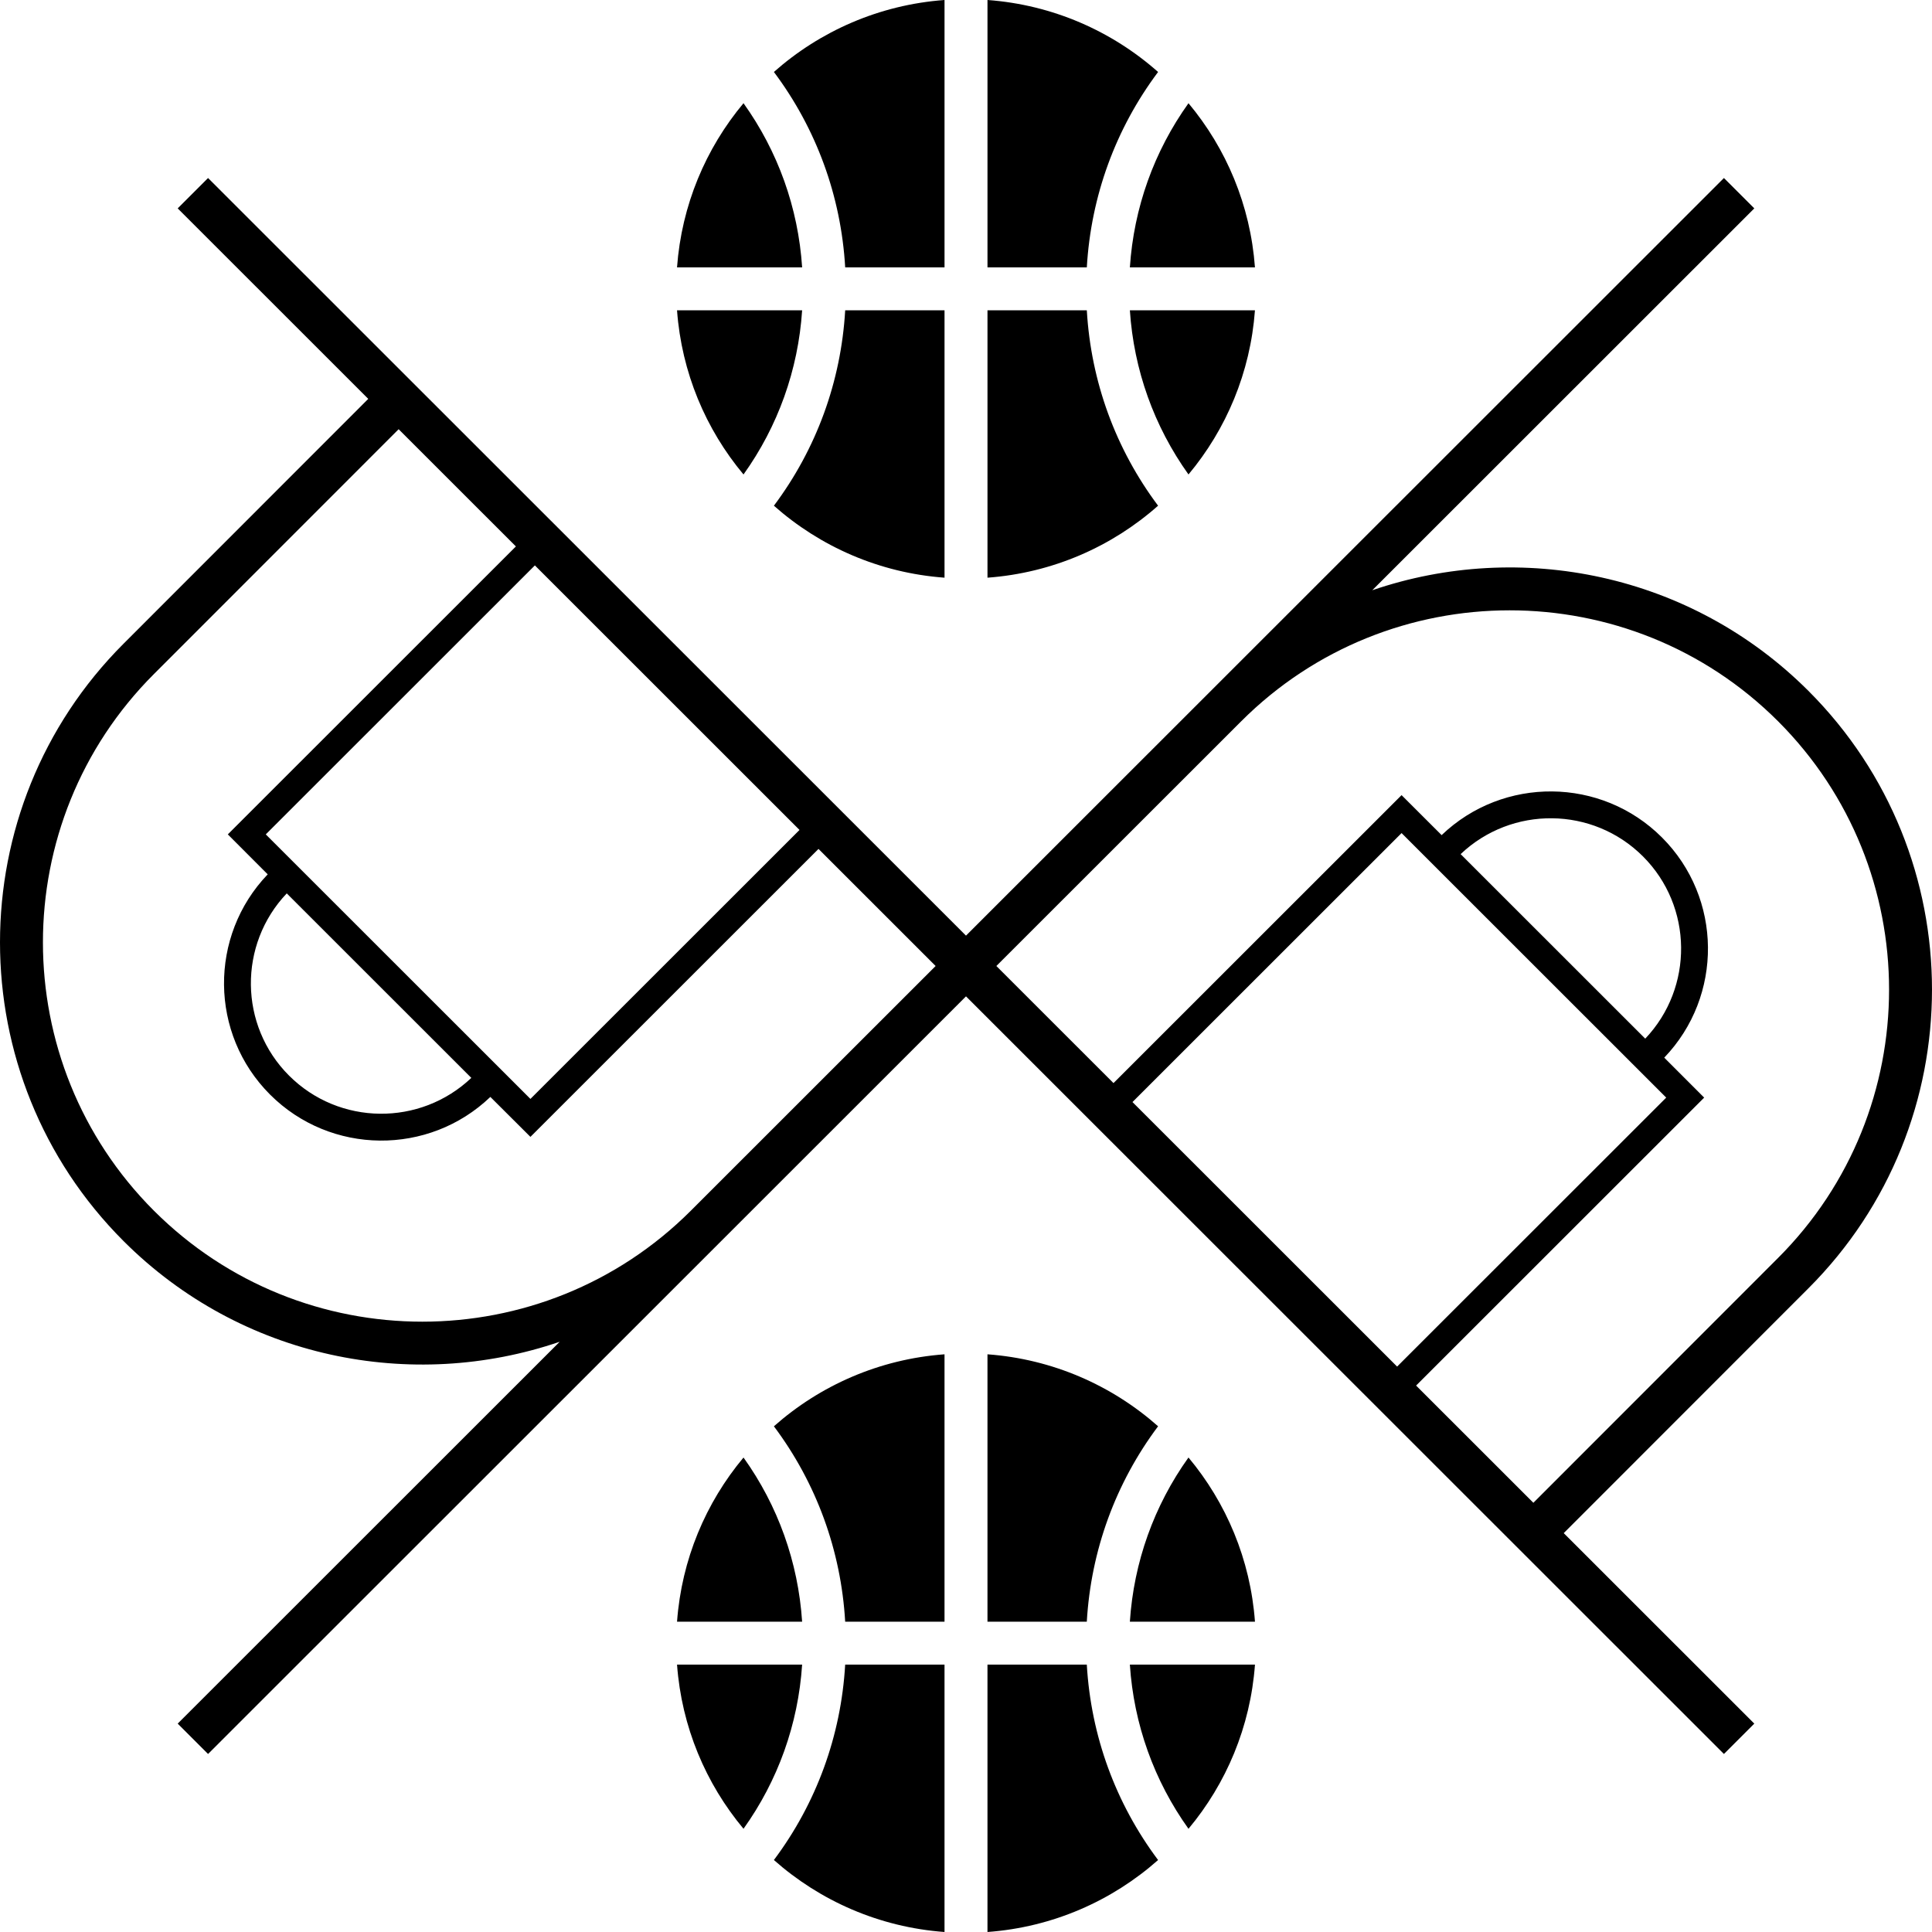 <svg enable-background="new 0 0 441.212 441.214" height="316.228" viewBox="0 0 441.212 441.214" width="316.228" xmlns="http://www.w3.org/2000/svg"><path d="m227.54 220.608 26.75 26.738 65.788-65.76 9.148 9.132c14.066-13.472 36.474-13.308 50.314.528s14.004 36.23.526 50.292l9.118 9.126-65.788 65.76 26.78 26.768 55.88-55.91c33.802-33.788 33.802-88.774.004-122.564-33.804-33.786-88.808-33.782-122.61.006zm148.186 16.592c11.084-11.67 10.928-30.176-.52-41.622-11.452-11.444-29.964-11.6-41.64-.52zm-56.666 74.89 61.456-61.426-60.438-60.412-61.454 61.426zm-105.39-91.482-26.748-26.738-65.788 65.76-9.152-9.122c-14.064 13.47-36.468 13.298-50.31-.538s-14.014-36.23-.536-50.292l-9.11-9.126 65.788-65.76-26.778-26.768-55.882 55.908c-33.802 33.79-33.802 88.774 0 122.564 33.798 33.78 88.78 33.786 122.586.02zm-148.186-16.582c-11.084 11.672-10.926 30.164.524 41.61s29.95 11.604 41.628.524zm56.666-74.902-61.454 61.428 60.438 60.41 61.452-61.424zm290.842 165.09-55.882 55.91 43.522 43.502-6.936 6.934-173.09-173.02-55.908 55.886c-.01.01-.018.018-.028.028l-117.154 117.106-6.936-6.934 87.24-87.204c-33.77 11.542-72.71 3.886-99.602-22.992-37.624-37.614-37.624-98.82.002-136.43l55.88-55.908-43.52-43.502 6.936-6.934 173.09 173.018 173.09-173.018 6.936 6.934-87.242 87.204c33.77-11.544 72.71-3.888 99.606 22.99 37.622 37.614 37.622 98.82-.004 136.43m-187.482 76.134h22.684c.946-16.29 6.592-31.688 16.28-44.626-10.536-9.33-24.062-15.344-38.964-16.436zm-42.328 0c-.898-13.618-5.528-26.506-13.386-37.49-8.614 10.308-14.136 23.276-15.18 37.49zm0 9.804h-28.566c1.044 14.216 6.566 27.184 15.18 37.49 7.858-10.982 12.488-23.872 13.386-37.49m9.832-9.804h22.686v-61.062c-14.902 1.094-28.43 7.11-38.964 16.44 9.688 12.936 15.332 28.332 16.278 44.622m65.014 9.804c.898 13.62 5.528 26.51 13.388 37.494 8.616-10.308 14.138-23.276 15.182-37.494zm0-9.804h28.57c-1.044-14.216-6.566-27.186-15.184-37.494-7.858 10.984-12.488 23.874-13.386 37.494m-81.292 54.428c10.534 9.33 24.062 15.344 38.964 16.438v-61.062h-22.686c-.946 16.29-6.59 31.686-16.278 44.624m48.774-44.624v61.062c14.902-1.092 28.428-7.106 38.964-16.436-9.688-12.938-15.334-28.334-16.28-44.626zm-9.808-309.286h-22.686c-.946 16.292-6.59 31.69-16.28 44.626 10.536 9.33 24.064 15.346 38.966 16.436zm42.328 0c.898 13.618 5.528 26.508 13.386 37.49 8.614-10.306 14.136-23.274 15.178-37.49zm0-9.804h28.564c-1.042-14.214-6.564-27.182-15.178-37.488-7.858 10.982-12.488 23.87-13.386 37.488m-9.832 9.804h-22.686v61.062c14.902-1.094 28.428-7.108 38.962-16.438-9.688-12.936-15.332-28.332-16.276-44.624m-65.014-9.804c-.898-13.62-5.53-26.508-13.388-37.492-8.616 10.306-14.14 23.276-15.182 37.492zm0 9.804h-28.57c1.042 14.218 6.566 27.186 15.182 37.494 7.858-10.984 12.49-23.872 13.388-37.494m81.29-54.426c-10.534-9.33-24.06-15.346-38.962-16.44v61.062h22.686c.944-16.29 6.588-31.686 16.276-44.622m-71.458 44.622c-.946-16.29-6.59-31.688-16.28-44.626 10.536-9.33 24.064-15.342 38.966-16.436v61.062z"/></svg>